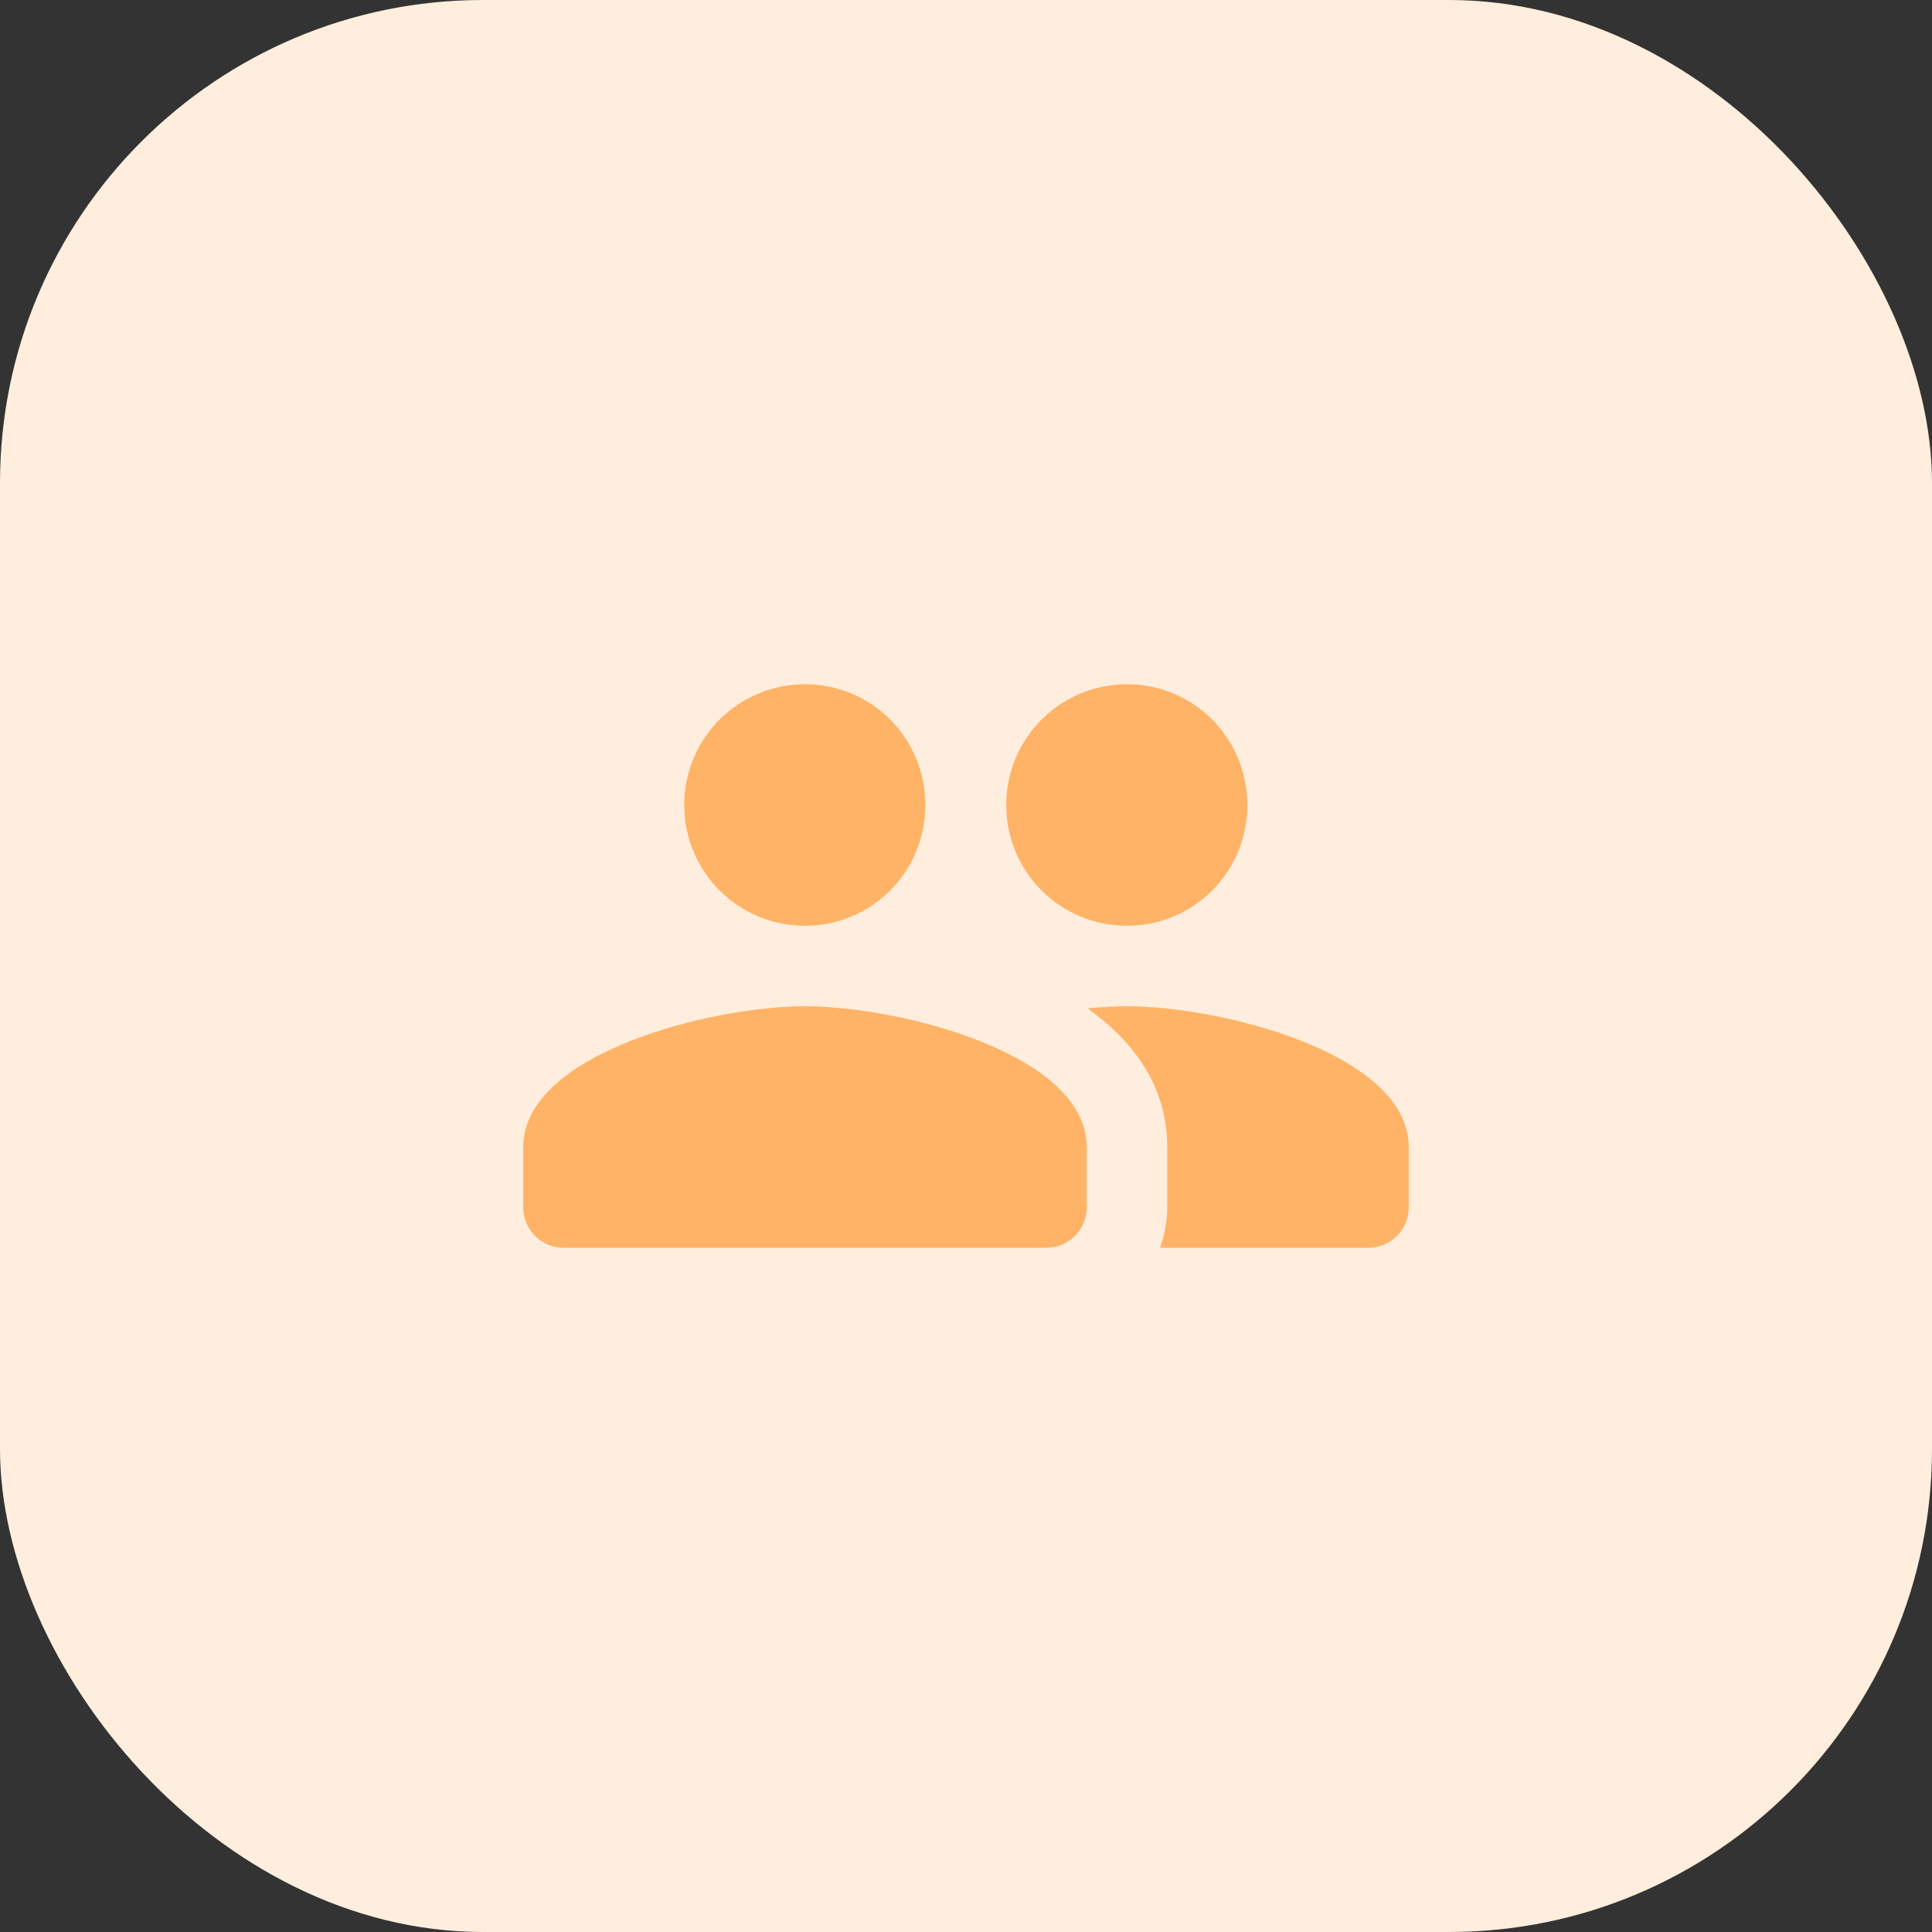 <svg width="80" height="80" viewBox="0 0 80 80" fill="none" xmlns="http://www.w3.org/2000/svg">
<rect x="0" y="0" width="80" height="80" fill="#333333" stroke="none"/>
<rect width="80" height="80" rx="20" fill="#FFEEDD"/>
<g clip-path="url(#clip0_10_3035)">
<path d="M46.666 38.334C49.433 38.334 51.65 36.1 51.65 33.334C51.65 30.567 49.433 28.334 46.666 28.334C43.9 28.334 41.666 30.567 41.666 33.334C41.666 36.1 43.9 38.334 46.666 38.334ZM33.333 38.334C36.1 38.334 38.316 36.1 38.316 33.334C38.316 30.567 36.1 28.334 33.333 28.334C30.567 28.334 28.333 30.567 28.333 33.334C28.333 36.1 30.567 38.334 33.333 38.334ZM33.333 41.667C29.45 41.667 21.666 43.617 21.666 47.5V50C21.666 50.917 22.416 51.667 23.333 51.667H43.333C44.25 51.667 45 50.917 45 50V47.5C45 43.617 37.217 41.667 33.333 41.667ZM46.666 41.667C46.183 41.667 45.633 41.7 45.05 41.75C45.083 41.767 45.1 41.8 45.117 41.817C47.017 43.2 48.333 45.05 48.333 47.5V50C48.333 50.584 48.217 51.15 48.033 51.667H56.666C57.583 51.667 58.333 50.917 58.333 50V47.5C58.333 43.617 50.55 41.667 46.666 41.667Z" fill="#FFB366"/>
</g>
<defs>
<clipPath id="clip0_10_3035">
<rect width="40" height="40" fill="white" transform="translate(20 20)"/>
</clipPath>
</defs>
</svg>
